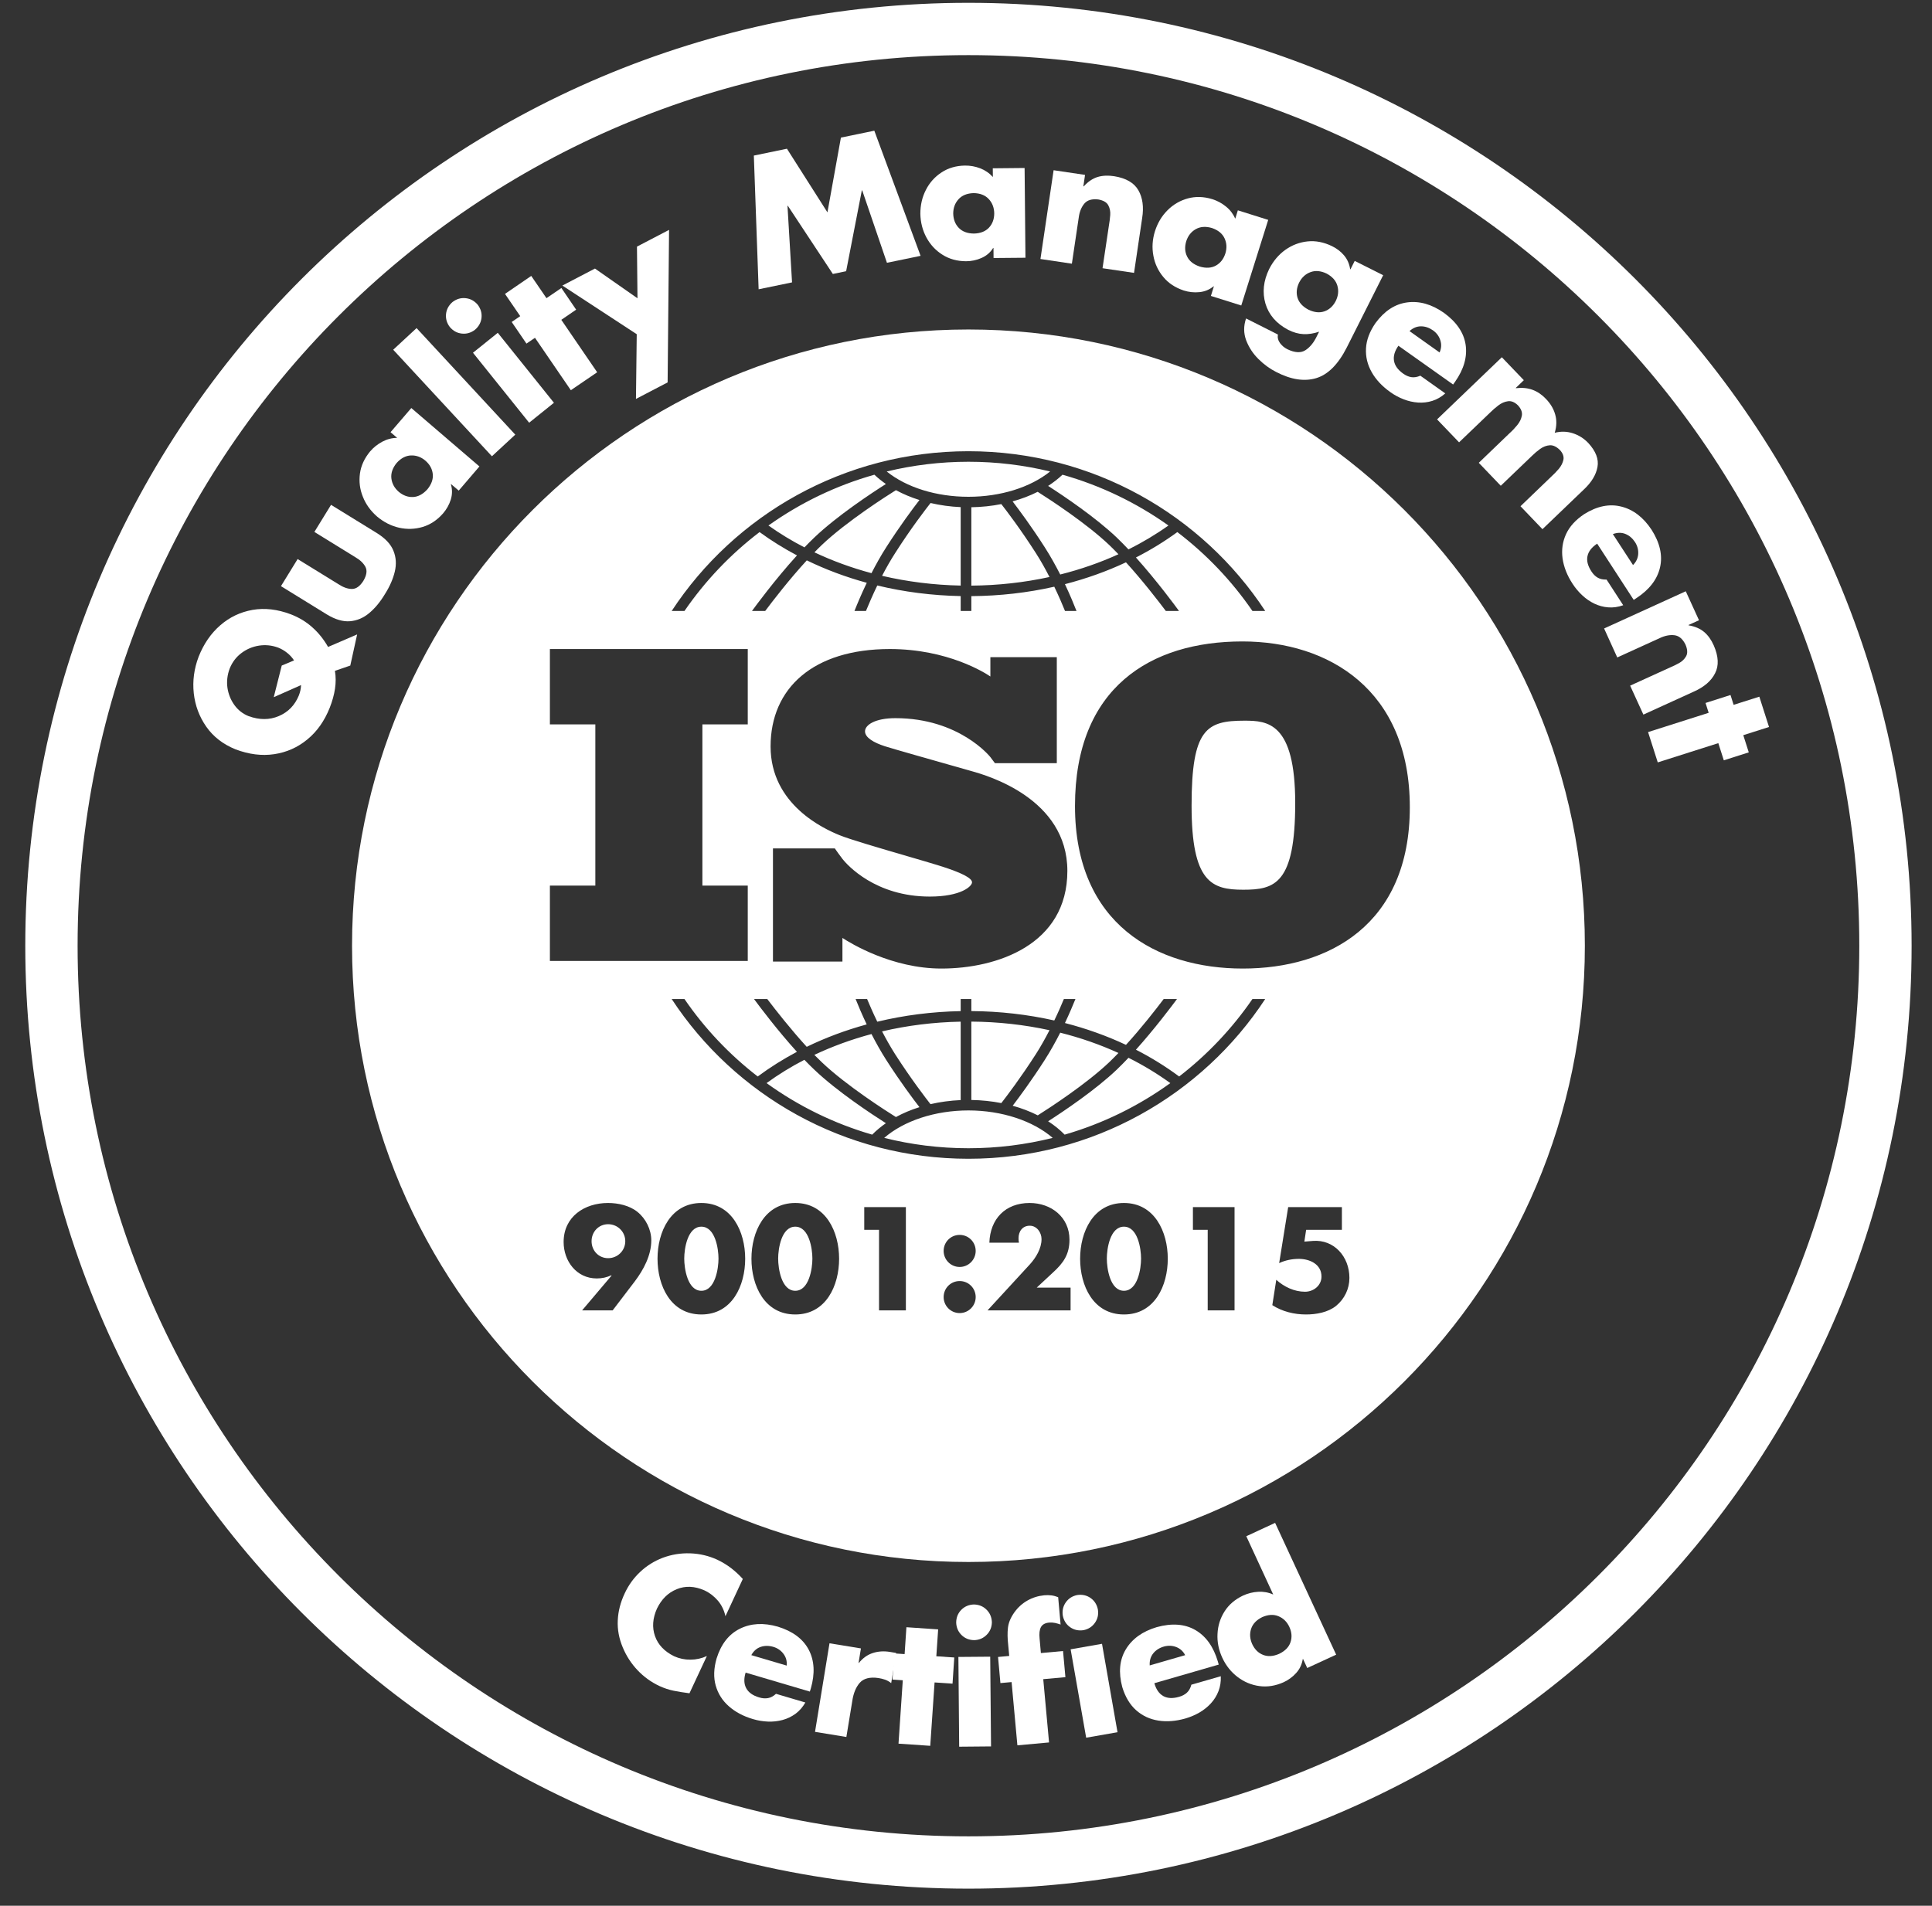 <svg width="75" height="74" viewBox="0 0 75 74" fill="none" xmlns="http://www.w3.org/2000/svg">
<rect x="0" y="0" width="75" height="74" fill="#333333" stroke="none"/>
<path fill-rule="evenodd" clip-rule="evenodd" d="M8.916 25.961C8.822 26.213 8.795 26.463 8.83 26.712C8.869 26.962 8.96 27.184 9.102 27.38C9.244 27.575 9.427 27.718 9.649 27.807C10.071 27.96 10.464 27.959 10.824 27.805C11.188 27.65 11.445 27.384 11.601 27.006C11.625 26.943 11.646 26.878 11.661 26.81C11.675 26.743 11.684 26.674 11.687 26.602L10.627 27.072L10.937 25.844L11.415 25.644C11.341 25.53 11.25 25.431 11.143 25.347C11.037 25.262 10.922 25.196 10.801 25.148C10.556 25.057 10.31 25.031 10.059 25.069C9.805 25.108 9.578 25.204 9.374 25.357C9.17 25.509 9.016 25.711 8.916 25.961ZM7.711 25.5C7.909 25 8.189 24.593 8.553 24.278C8.916 23.963 9.333 23.765 9.805 23.682C10.278 23.6 10.774 23.658 11.294 23.855C11.61 23.978 11.888 24.146 12.124 24.359C12.364 24.571 12.568 24.826 12.736 25.121L13.864 24.635L13.598 25.844L13.002 26.049C13.04 26.275 13.04 26.506 13.005 26.742C12.969 26.979 12.901 27.225 12.801 27.48C12.597 27.994 12.307 28.405 11.929 28.714C11.554 29.023 11.126 29.213 10.644 29.285C10.163 29.357 9.661 29.293 9.141 29.096C8.659 28.9 8.281 28.608 8.009 28.219C7.737 27.831 7.575 27.397 7.522 26.918C7.471 26.439 7.534 25.966 7.711 25.5Z" fill="white"/>
<path fill-rule="evenodd" clip-rule="evenodd" d="M10.907 22.76L11.554 21.708L13.14 22.685C13.326 22.808 13.501 22.869 13.663 22.869C13.826 22.869 13.973 22.764 14.106 22.554C14.233 22.34 14.26 22.161 14.189 22.017C14.115 21.873 13.982 21.744 13.787 21.631L12.204 20.655L12.851 19.603L14.638 20.704C14.96 20.906 15.173 21.134 15.273 21.387C15.377 21.64 15.394 21.91 15.326 22.195C15.258 22.48 15.132 22.772 14.942 23.07C14.762 23.372 14.558 23.617 14.334 23.805C14.109 23.994 13.861 24.099 13.589 24.122C13.318 24.145 13.019 24.058 12.694 23.862L10.907 22.76Z" fill="white"/>
<path fill-rule="evenodd" clip-rule="evenodd" d="M15.397 17.978C15.238 18.174 15.17 18.373 15.193 18.575C15.217 18.777 15.312 18.95 15.477 19.095C15.651 19.241 15.838 19.309 16.035 19.299C16.236 19.289 16.419 19.189 16.591 19C16.75 18.805 16.821 18.607 16.8 18.408C16.78 18.209 16.685 18.036 16.514 17.887C16.346 17.745 16.16 17.678 15.956 17.685C15.752 17.692 15.566 17.79 15.397 17.978ZM14.369 17.527C14.502 17.372 14.662 17.246 14.842 17.15C15.025 17.053 15.217 17.004 15.418 17.003L15.161 16.782L15.967 15.844L18.611 18.112L17.808 19.05L17.512 18.799L17.504 18.809C17.563 19.007 17.56 19.205 17.498 19.403C17.436 19.6 17.335 19.778 17.199 19.936C16.972 20.196 16.706 20.371 16.408 20.461C16.106 20.55 15.802 20.56 15.492 20.491C15.185 20.421 14.901 20.277 14.641 20.06C14.387 19.838 14.201 19.581 14.086 19.288C13.967 18.995 13.932 18.695 13.973 18.388C14.015 18.08 14.148 17.794 14.369 17.527Z" fill="white"/>
<path fill-rule="evenodd" clip-rule="evenodd" d="M15.264 13.58L16.171 12.74L20.003 16.877L19.096 17.717L15.264 13.58Z" fill="white"/>
<path fill-rule="evenodd" clip-rule="evenodd" d="M18.361 13.697L19.324 12.923L21.504 15.64L20.541 16.414L18.361 13.697ZM17.569 11.726C17.726 11.607 17.894 11.558 18.08 11.579C18.263 11.599 18.417 11.683 18.544 11.832C18.662 11.988 18.712 12.157 18.692 12.341C18.671 12.525 18.585 12.68 18.437 12.806C18.281 12.924 18.113 12.973 17.929 12.953C17.743 12.933 17.59 12.848 17.463 12.699C17.344 12.544 17.297 12.374 17.315 12.191C17.336 12.007 17.421 11.852 17.569 11.726Z" fill="white"/>
<path fill-rule="evenodd" clip-rule="evenodd" d="M19.604 11.412L20.623 10.714L21.214 11.578L21.793 11.183L22.366 12.024L21.79 12.419L23.182 14.455L22.16 15.152L20.768 13.117L20.437 13.342L19.864 12.502L20.195 12.276L19.604 11.412Z" fill="white"/>
<path fill-rule="evenodd" clip-rule="evenodd" d="M21.831 11.088L23.096 10.428L24.747 11.582L24.727 9.576L25.973 8.926L25.917 14.849L24.688 15.49L24.718 12.977L21.831 11.088Z" fill="white"/>
<path fill-rule="evenodd" clip-rule="evenodd" d="M29.264 6.041L30.549 5.775L32.121 8.246L32.644 5.343L33.941 5.075L35.737 9.934L34.431 10.204L33.471 7.392L33.456 7.394L32.847 10.531L32.331 10.638L30.582 7.988L30.57 7.991L30.747 10.965L29.45 11.233L29.264 6.041Z" fill="white"/>
<path fill-rule="evenodd" clip-rule="evenodd" d="M37.793 7.499C37.539 7.507 37.344 7.587 37.208 7.738C37.072 7.889 37.004 8.074 37.004 8.294C37.01 8.52 37.081 8.705 37.22 8.849C37.359 8.993 37.554 9.066 37.808 9.069C38.062 9.062 38.257 8.985 38.393 8.838C38.529 8.692 38.596 8.506 38.596 8.28C38.591 8.06 38.52 7.875 38.381 7.727C38.242 7.578 38.047 7.502 37.793 7.499ZM37.456 6.429C37.663 6.427 37.861 6.463 38.053 6.536C38.245 6.61 38.407 6.723 38.543 6.874L38.54 6.535L39.775 6.523L39.808 10.008L38.57 10.019L38.567 9.632H38.552C38.443 9.806 38.292 9.934 38.1 10.018C37.911 10.101 37.713 10.143 37.504 10.144C37.158 10.143 36.851 10.059 36.588 9.892C36.322 9.725 36.115 9.502 35.964 9.223C35.814 8.945 35.734 8.636 35.728 8.299C35.728 7.962 35.799 7.653 35.944 7.372C36.086 7.092 36.289 6.866 36.549 6.696C36.806 6.525 37.111 6.436 37.456 6.429Z" fill="white"/>
<path fill-rule="evenodd" clip-rule="evenodd" d="M43.255 6.843C43.713 6.917 44.026 7.099 44.192 7.388C44.357 7.677 44.407 8.036 44.339 8.465L44.023 10.596L42.8 10.415L43.051 8.735C43.072 8.62 43.087 8.493 43.099 8.352C43.11 8.211 43.084 8.083 43.022 7.968C42.96 7.854 42.83 7.78 42.635 7.745C42.387 7.716 42.206 7.77 42.091 7.909C41.976 8.048 41.905 8.228 41.876 8.451L41.61 10.239L40.39 10.057L40.901 6.61L42.121 6.791L42.056 7.234L42.071 7.236C42.239 7.052 42.419 6.93 42.611 6.872C42.803 6.815 43.019 6.805 43.255 6.843Z" fill="white"/>
<path fill-rule="evenodd" clip-rule="evenodd" d="M47.045 8.853C46.803 8.783 46.594 8.798 46.416 8.9C46.239 9.001 46.118 9.157 46.05 9.366C45.985 9.582 45.994 9.78 46.083 9.96C46.171 10.14 46.334 10.27 46.576 10.351C46.818 10.422 47.028 10.409 47.202 10.312C47.376 10.215 47.498 10.059 47.568 9.844C47.633 9.634 47.622 9.436 47.536 9.252C47.45 9.068 47.285 8.935 47.045 8.853ZM47.057 7.732C47.252 7.793 47.43 7.888 47.589 8.018C47.752 8.148 47.87 8.305 47.953 8.491L48.053 8.167L49.232 8.538L48.186 11.862L47.007 11.491L47.122 11.121L47.111 11.117C46.951 11.248 46.768 11.323 46.561 11.344C46.354 11.365 46.153 11.343 45.953 11.28C45.625 11.171 45.359 10.997 45.161 10.757C44.96 10.516 44.83 10.24 44.774 9.928C44.715 9.616 44.735 9.299 44.836 8.976C44.939 8.655 45.102 8.383 45.326 8.161C45.548 7.939 45.811 7.787 46.109 7.705C46.41 7.623 46.727 7.632 47.057 7.732Z" fill="white"/>
<path fill-rule="evenodd" clip-rule="evenodd" d="M51.498 10.622C51.27 10.514 51.06 10.496 50.871 10.568C50.679 10.639 50.534 10.774 50.434 10.969C50.334 11.172 50.313 11.369 50.369 11.56C50.428 11.752 50.57 11.907 50.794 12.025C51.022 12.134 51.229 12.155 51.418 12.088C51.607 12.02 51.752 11.886 51.855 11.684C51.952 11.487 51.973 11.29 51.917 11.095C51.861 10.899 51.722 10.742 51.498 10.622ZM51.713 9.56C51.899 9.651 52.053 9.77 52.177 9.918C52.301 10.065 52.381 10.243 52.413 10.452L52.425 10.458L52.59 10.131L53.695 10.686L52.28 13.496C51.947 14.15 51.551 14.547 51.093 14.684C50.635 14.821 50.118 14.742 49.545 14.446C49.3 14.323 49.066 14.154 48.851 13.94C48.635 13.725 48.478 13.482 48.375 13.211C48.275 12.94 48.272 12.658 48.372 12.366L49.607 12.989C49.598 13.051 49.598 13.111 49.616 13.169C49.63 13.227 49.66 13.28 49.695 13.329C49.734 13.378 49.775 13.422 49.822 13.462C49.873 13.502 49.923 13.534 49.976 13.561C50.269 13.701 50.505 13.712 50.682 13.595C50.862 13.477 51.013 13.287 51.134 13.025L51.208 12.88C50.995 12.952 50.794 12.983 50.599 12.974C50.407 12.965 50.209 12.909 50.006 12.807C49.548 12.564 49.255 12.225 49.125 11.791C48.998 11.356 49.045 10.907 49.27 10.444C49.427 10.138 49.633 9.891 49.893 9.704C50.156 9.517 50.443 9.407 50.759 9.374C51.072 9.341 51.391 9.403 51.713 9.56Z" fill="white"/>
<path fill-rule="evenodd" clip-rule="evenodd" d="M55.633 12.831C55.485 12.726 55.329 12.672 55.166 12.671C55.004 12.671 54.853 12.732 54.717 12.856L55.884 13.686C55.955 13.528 55.964 13.371 55.914 13.216C55.866 13.06 55.772 12.932 55.633 12.831ZM56.047 12.143C56.54 12.5 56.824 12.914 56.895 13.383C56.965 13.853 56.83 14.334 56.484 14.826L56.41 14.931L54.286 13.425C54.141 13.632 54.085 13.826 54.115 14.009C54.144 14.192 54.262 14.358 54.469 14.506C54.578 14.584 54.685 14.63 54.794 14.646C54.9 14.661 55.016 14.642 55.137 14.588L56.106 15.276C55.949 15.413 55.781 15.511 55.6 15.567C55.42 15.623 55.234 15.644 55.048 15.631C54.859 15.618 54.673 15.576 54.49 15.505C54.307 15.435 54.132 15.341 53.97 15.224C53.654 14.999 53.411 14.741 53.249 14.451C53.084 14.16 53.01 13.852 53.028 13.527C53.045 13.201 53.169 12.874 53.397 12.544C53.745 12.072 54.153 11.805 54.629 11.742C55.101 11.68 55.574 11.813 56.047 12.143Z" fill="white"/>
<path fill-rule="evenodd" clip-rule="evenodd" d="M60.011 15.487C60.188 15.669 60.31 15.872 60.372 16.094C60.437 16.317 60.431 16.554 60.354 16.805C60.596 16.743 60.833 16.75 61.06 16.824C61.288 16.898 61.485 17.023 61.654 17.198C61.949 17.517 62.07 17.829 62.014 18.134C61.958 18.439 61.781 18.731 61.483 19.009L59.878 20.548L59.025 19.657L60.224 18.504C60.319 18.42 60.41 18.322 60.508 18.211C60.602 18.1 60.664 17.981 60.691 17.856C60.717 17.73 60.673 17.604 60.558 17.477C60.425 17.345 60.295 17.283 60.165 17.29C60.035 17.298 59.911 17.345 59.79 17.43C59.672 17.516 59.562 17.609 59.462 17.709L58.26 18.862L57.406 17.971L58.605 16.818C58.706 16.728 58.803 16.625 58.898 16.509C58.995 16.392 59.054 16.269 59.078 16.139C59.101 16.008 59.051 15.877 58.93 15.743C58.803 15.617 58.673 15.562 58.54 15.58C58.41 15.597 58.283 15.652 58.165 15.743C58.044 15.835 57.938 15.928 57.843 16.023L56.641 17.176L55.787 16.285L58.301 13.872L59.155 14.763L58.841 15.064L58.853 15.073C59.093 15.046 59.305 15.067 59.494 15.137C59.686 15.208 59.858 15.325 60.011 15.487Z" fill="white"/>
<path fill-rule="evenodd" clip-rule="evenodd" d="M63.474 21.054C63.373 20.901 63.249 20.794 63.098 20.733C62.948 20.673 62.785 20.675 62.611 20.739L63.394 21.941C63.515 21.82 63.583 21.678 63.595 21.515C63.606 21.352 63.565 21.199 63.474 21.054ZM64.112 20.567C64.439 21.081 64.549 21.569 64.442 22.032C64.336 22.495 64.032 22.892 63.53 23.222L63.42 23.293L62.002 21.11C61.793 21.248 61.666 21.408 61.627 21.589C61.586 21.77 61.636 21.968 61.775 22.182C61.846 22.294 61.928 22.377 62.023 22.431C62.117 22.485 62.233 22.51 62.366 22.504L63.013 23.501C62.815 23.571 62.623 23.599 62.434 23.584C62.245 23.57 62.067 23.522 61.896 23.441C61.725 23.359 61.568 23.252 61.426 23.119C61.282 22.986 61.154 22.834 61.045 22.665C60.832 22.339 60.705 22.011 60.658 21.68C60.614 21.349 60.658 21.036 60.794 20.74C60.93 20.444 61.166 20.185 61.5 19.963C61.996 19.652 62.478 19.554 62.939 19.671C63.403 19.787 63.792 20.086 64.112 20.567Z" fill="white"/>
<path fill-rule="evenodd" clip-rule="evenodd" d="M66.528 25.062C66.714 25.488 66.732 25.849 66.578 26.145C66.428 26.442 66.153 26.678 65.754 26.855L63.796 27.748L63.282 26.624L64.829 25.919C64.936 25.875 65.051 25.819 65.175 25.751C65.299 25.684 65.394 25.593 65.456 25.479C65.518 25.364 65.509 25.215 65.432 25.032C65.323 24.81 65.181 24.688 65.001 24.666C64.821 24.645 64.632 24.682 64.428 24.779L62.782 25.529L62.271 24.404L65.441 22.959L65.955 24.084L65.547 24.269L65.553 24.282C65.801 24.324 65.999 24.41 66.153 24.539C66.307 24.669 66.431 24.843 66.528 25.062Z" fill="white"/>
<path fill-rule="evenodd" clip-rule="evenodd" d="M68.297 27.052L68.673 28.229L67.674 28.547L67.887 29.214L66.918 29.523L66.705 28.856L64.354 29.604L63.978 28.427L66.33 27.678L66.209 27.296L67.178 26.987L67.299 27.369L68.297 27.052Z" fill="white"/>
<path fill-rule="evenodd" clip-rule="evenodd" d="M27.843 60.563C28.035 60.654 28.212 60.762 28.378 60.887C28.54 61.012 28.694 61.153 28.836 61.311L28.162 62.758C28.112 62.532 28.017 62.332 27.873 62.159C27.725 61.986 27.551 61.85 27.341 61.752C26.963 61.586 26.605 61.571 26.272 61.708C25.935 61.844 25.681 62.096 25.503 62.462C25.335 62.838 25.309 63.194 25.427 63.53C25.545 63.866 25.793 64.126 26.168 64.311C26.369 64.402 26.582 64.447 26.806 64.445C27.028 64.443 27.241 64.396 27.441 64.303L26.765 65.75C26.541 65.721 26.337 65.689 26.151 65.651C25.967 65.614 25.784 65.553 25.601 65.469C25.276 65.316 24.992 65.111 24.75 64.855C24.508 64.6 24.316 64.305 24.177 63.973C24.029 63.622 23.964 63.271 23.982 62.918C23.997 62.565 24.088 62.216 24.251 61.87C24.399 61.551 24.6 61.272 24.854 61.035C25.105 60.798 25.397 60.616 25.725 60.49C26.068 60.362 26.422 60.304 26.791 60.316C27.161 60.329 27.512 60.411 27.843 60.563Z" fill="white"/>
<path fill-rule="evenodd" clip-rule="evenodd" d="M30.026 63.949C29.849 63.897 29.683 63.897 29.53 63.949C29.376 64.001 29.255 64.108 29.166 64.269L30.54 64.675C30.555 64.503 30.514 64.352 30.416 64.221C30.319 64.09 30.189 63.999 30.026 63.949ZM30.195 63.163C30.777 63.342 31.175 63.641 31.397 64.063C31.616 64.484 31.642 64.983 31.477 65.56L31.438 65.684L28.945 64.947C28.871 65.189 28.88 65.392 28.969 65.555C29.057 65.719 29.223 65.837 29.468 65.91C29.592 65.949 29.71 65.957 29.817 65.937C29.926 65.917 30.026 65.861 30.124 65.771L31.264 66.108C31.161 66.289 31.031 66.436 30.88 66.547C30.726 66.659 30.558 66.739 30.378 66.787C30.195 66.836 30.006 66.857 29.811 66.849C29.613 66.841 29.418 66.809 29.226 66.751C28.853 66.641 28.543 66.475 28.292 66.253C28.041 66.032 27.873 65.764 27.784 65.451C27.695 65.137 27.707 64.788 27.817 64.401C27.991 63.842 28.292 63.456 28.721 63.244C29.149 63.031 29.639 63.004 30.195 63.163Z" fill="white"/>
<path fill-rule="evenodd" clip-rule="evenodd" d="M34.555 64.145L34.788 64.184L34.596 65.356C34.523 65.297 34.443 65.252 34.363 65.223C34.28 65.194 34.192 65.172 34.1 65.158C33.766 65.11 33.524 65.173 33.373 65.346C33.223 65.519 33.128 65.756 33.084 66.059L32.856 67.447L31.639 67.248L32.201 63.809L33.421 64.008L33.329 64.571L33.341 64.573C33.495 64.382 33.675 64.253 33.885 64.186C34.091 64.119 34.316 64.105 34.555 64.145Z" fill="white"/>
<path fill-rule="evenodd" clip-rule="evenodd" d="M35.187 63.185L36.419 63.269L36.348 64.313L37.045 64.36L36.977 65.376L36.28 65.329L36.112 67.79L34.88 67.706L35.046 65.245L34.647 65.218L34.715 64.202L35.117 64.229L35.187 63.185Z" fill="white"/>
<path fill-rule="evenodd" clip-rule="evenodd" d="M37.205 64.339L38.44 64.329L38.472 67.813L37.235 67.824L37.205 64.339ZM37.805 62.302C38 62.306 38.165 62.372 38.295 62.502C38.428 62.631 38.496 62.794 38.505 62.989C38.502 63.184 38.434 63.348 38.304 63.479C38.174 63.611 38.012 63.681 37.817 63.687C37.622 63.684 37.459 63.618 37.326 63.488C37.196 63.359 37.125 63.196 37.119 63.001C37.122 62.806 37.187 62.642 37.317 62.51C37.447 62.378 37.61 62.309 37.805 62.302Z" fill="white"/>
<path fill-rule="evenodd" clip-rule="evenodd" d="M40.537 61.945C40.632 61.937 40.723 61.937 40.812 61.949C40.901 61.959 40.989 61.983 41.078 62.019L41.172 63.081C41.102 63.056 41.028 63.035 40.957 63.019C40.886 63.004 40.809 62.999 40.729 63.005C40.573 63.019 40.467 63.077 40.41 63.179C40.354 63.281 40.337 63.43 40.357 63.626L40.407 64.188L41.267 64.11L41.359 65.124L40.499 65.202L40.724 67.659L39.495 67.771L39.27 65.315L38.836 65.354L38.744 64.34L39.178 64.3L39.137 63.86C39.111 63.624 39.105 63.407 39.128 63.211C39.149 63.014 39.232 62.814 39.376 62.61C39.515 62.416 39.684 62.262 39.885 62.149C40.085 62.035 40.301 61.968 40.537 61.945Z" fill="white"/>
<path fill-rule="evenodd" clip-rule="evenodd" d="M41.562 64.043L42.78 63.829L43.382 67.262L42.165 67.475L41.562 64.043ZM41.819 61.935C42.011 61.907 42.186 61.945 42.337 62.051C42.487 62.157 42.582 62.306 42.62 62.498C42.65 62.691 42.611 62.863 42.505 63.014C42.398 63.166 42.251 63.261 42.059 63.3C41.867 63.328 41.693 63.29 41.542 63.184C41.391 63.077 41.297 62.929 41.258 62.737C41.229 62.544 41.267 62.372 41.373 62.221C41.48 62.069 41.627 61.974 41.819 61.935Z" fill="white"/>
<path fill-rule="evenodd" clip-rule="evenodd" d="M45.184 63.935C45.007 63.986 44.868 64.075 44.768 64.201C44.667 64.328 44.62 64.483 44.632 64.668L46.008 64.27C45.929 64.118 45.813 64.013 45.66 63.954C45.509 63.896 45.35 63.89 45.184 63.935ZM44.904 63.182C45.491 63.02 45.991 63.057 46.401 63.293C46.812 63.53 47.104 63.936 47.276 64.513L47.311 64.636L44.812 65.359C44.88 65.601 44.998 65.767 45.158 65.858C45.32 65.948 45.524 65.959 45.769 65.888C45.896 65.853 45.999 65.798 46.079 65.723C46.159 65.648 46.215 65.546 46.248 65.417L47.391 65.088C47.4 65.297 47.37 65.49 47.302 65.666C47.234 65.842 47.137 65.999 47.01 66.138C46.883 66.278 46.732 66.397 46.564 66.496C46.395 66.594 46.212 66.672 46.02 66.728C45.645 66.835 45.293 66.862 44.965 66.81C44.635 66.758 44.348 66.624 44.103 66.407C43.861 66.191 43.681 65.891 43.565 65.506C43.415 64.94 43.459 64.453 43.704 64.044C43.952 63.634 44.351 63.347 44.904 63.182Z" fill="white"/>
<path fill-rule="evenodd" clip-rule="evenodd" d="M49.001 62.792C48.774 62.904 48.629 63.057 48.567 63.251C48.505 63.444 48.52 63.641 48.611 63.842C48.706 64.046 48.847 64.186 49.033 64.259C49.22 64.333 49.429 64.319 49.66 64.217C49.887 64.107 50.035 63.956 50.097 63.767C50.162 63.578 50.147 63.38 50.053 63.174C49.961 62.975 49.819 62.836 49.63 62.758C49.444 62.68 49.234 62.691 49.001 62.792ZM48.381 59.652L49.5 59.133L51.87 64.251L50.747 64.769L50.584 64.418L50.573 64.424C50.54 64.628 50.457 64.807 50.319 64.961C50.18 65.115 50.017 65.235 49.828 65.322C49.509 65.464 49.196 65.513 48.886 65.47C48.576 65.427 48.295 65.309 48.044 65.118C47.79 64.925 47.592 64.677 47.45 64.372C47.308 64.065 47.246 63.754 47.264 63.439C47.279 63.124 47.37 62.835 47.536 62.573C47.701 62.311 47.941 62.105 48.254 61.956C48.44 61.87 48.635 61.821 48.842 61.809C49.045 61.797 49.24 61.832 49.426 61.915L48.381 59.652Z" fill="white"/>
<path fill-rule="evenodd" clip-rule="evenodd" d="M13.666 36.723C13.666 23.508 24.381 12.794 37.595 12.794C50.812 12.794 61.524 23.508 61.524 36.723C61.524 49.939 50.812 60.652 37.595 60.652C24.381 60.652 13.666 49.939 13.666 36.723ZM29.028 28.128V25.202H21.347V28.128H23.111V34.388H21.347V37.314H29.028V34.388H27.267V28.128H29.028ZM37.095 29.766L37.1 29.767C37.376 29.846 37.596 29.908 37.707 29.94L37.735 29.948C38.299 30.107 41.435 30.996 41.435 33.817C41.435 36.689 38.697 37.609 36.546 37.609C34.62 37.609 33.016 36.625 32.703 36.42V37.338H30.006V32.943H32.407C32.452 33.007 32.517 33.098 32.546 33.139C32.57 33.175 32.641 33.27 32.703 33.35V33.352C32.892 33.589 33.982 34.814 36.094 34.814C37.308 34.814 37.734 34.414 37.734 34.261C37.734 34.107 37.379 33.894 36.407 33.596C36.101 33.502 35.664 33.374 35.193 33.237L35.192 33.237L35.192 33.236C34.169 32.938 32.981 32.591 32.585 32.428C32.003 32.19 29.914 31.252 29.914 28.985C29.914 26.719 31.571 25.202 34.543 25.202C36.797 25.202 38.251 26.134 38.446 26.268V25.519H41.025V29.634H38.623C38.579 29.571 38.443 29.394 38.443 29.394C38.443 29.394 37.249 27.886 34.759 27.886C33.97 27.886 33.58 28.15 33.58 28.397C33.58 28.645 33.929 28.84 34.351 28.977C34.677 29.081 36.189 29.509 37.095 29.766ZM48.23 24.907C44.658 24.907 41.731 26.705 41.731 31.297C41.731 35.889 44.91 37.609 48.245 37.609C51.58 37.609 54.729 35.905 54.729 31.345C54.729 26.785 51.58 24.907 48.23 24.907ZM48.263 34.548C47.04 34.548 46.257 34.264 46.257 31.282C46.257 28.299 46.836 27.984 48.31 27.984C49.202 27.984 50.28 28.047 50.28 31.187C50.28 34.327 49.483 34.548 48.263 34.548ZM29.486 20.661C28.357 21.521 27.374 22.556 26.57 23.725H26.074C28.52 19.995 32.771 17.521 37.595 17.521C42.419 17.521 46.67 19.995 49.116 23.725H48.62C47.819 22.556 46.833 21.521 45.704 20.661C45.202 21.028 44.664 21.358 44.097 21.647C44.921 22.567 45.648 23.556 45.769 23.725H45.258C44.96 23.329 44.357 22.547 43.71 21.835C42.963 22.186 42.168 22.47 41.341 22.683C41.545 23.115 41.698 23.49 41.79 23.725H41.344C41.246 23.484 41.105 23.151 40.927 22.782C39.893 23.016 38.812 23.14 37.707 23.148V23.725H37.294V23.146C36.183 23.125 35.093 22.985 34.056 22.734C33.87 23.122 33.719 23.473 33.616 23.725H33.17C33.267 23.48 33.43 23.084 33.648 22.63C32.833 22.407 32.053 22.116 31.32 21.759C30.647 22.49 30.012 23.315 29.704 23.725H29.191C29.317 23.55 30.083 22.507 30.939 21.566C30.428 21.297 29.944 20.994 29.486 20.661ZM31.616 21.447C32.316 21.778 33.057 22.049 33.831 22.256C34 21.925 34.192 21.58 34.402 21.252C34.942 20.409 35.439 19.744 35.693 19.416C35.368 19.314 35.06 19.185 34.78 19.033C34.434 19.249 32.857 20.252 31.899 21.165C31.805 21.255 31.71 21.349 31.616 21.447ZM34.242 22.359C35.223 22.588 36.248 22.717 37.294 22.738V19.692C36.889 19.674 36.496 19.619 36.124 19.532C35.938 19.77 35.373 20.499 34.753 21.471C34.567 21.759 34.396 22.063 34.242 22.359ZM37.707 19.696V22.74C38.747 22.732 39.766 22.618 40.741 22.405C40.582 22.095 40.404 21.774 40.209 21.471C39.619 20.55 39.084 19.847 38.871 19.574C38.496 19.648 38.106 19.69 37.707 19.696ZM40.558 21.252C40.78 21.598 40.981 21.962 41.158 22.308C41.947 22.11 42.703 21.847 43.418 21.521C43.3 21.397 43.178 21.277 43.063 21.165C42.177 20.323 40.768 19.404 40.283 19.097C39.982 19.248 39.657 19.373 39.309 19.469C39.571 19.813 40.047 20.452 40.558 21.252ZM43.808 21.334C44.354 21.061 44.871 20.752 45.359 20.405C44.127 19.529 42.741 18.855 41.246 18.433C41.078 18.591 40.892 18.736 40.688 18.868C41.291 19.256 42.523 20.083 43.35 20.871C43.501 21.016 43.654 21.172 43.808 21.334ZM40.765 18.308C39.749 18.061 38.688 17.93 37.595 17.93C36.502 17.93 35.441 18.062 34.422 18.308C35.193 18.928 36.346 19.29 37.595 19.29C38.839 19.29 39.994 18.927 40.765 18.308ZM34.39 18.794C34.23 18.682 34.08 18.562 33.944 18.433C32.449 18.855 31.063 19.529 29.831 20.405C30.272 20.719 30.738 21.002 31.229 21.255C31.356 21.122 31.486 20.992 31.613 20.871C32.496 20.028 33.843 19.141 34.39 18.794ZM48.62 38.791C47.834 39.935 46.874 40.951 45.775 41.8C45.252 41.412 44.691 41.064 44.097 40.76C44.812 39.963 45.453 39.112 45.692 38.791H45.175C44.859 39.21 44.304 39.921 43.71 40.572C42.963 40.221 42.168 39.937 41.341 39.724C41.515 39.354 41.654 39.025 41.749 38.791H41.3C41.205 39.02 41.081 39.309 40.927 39.625C39.893 39.392 38.812 39.268 37.707 39.26V38.791H37.294V39.262C36.18 39.283 35.093 39.423 34.056 39.673C33.894 39.339 33.761 39.031 33.66 38.791H33.214C33.312 39.037 33.459 39.386 33.645 39.778C32.833 40 32.053 40.291 31.317 40.648C30.703 39.976 30.115 39.226 29.784 38.791H29.27C29.515 39.123 30.192 40.021 30.936 40.842C30.402 41.126 29.891 41.446 29.415 41.8C28.316 40.951 27.353 39.935 26.57 38.791H26.074C28.52 42.521 32.771 44.995 37.595 44.995C42.419 44.995 46.67 42.522 49.116 38.791H48.62ZM41.158 40.099C41.947 40.297 42.703 40.561 43.418 40.887C43.3 41.011 43.178 41.131 43.063 41.243C42.18 42.083 40.777 42.999 40.286 43.309C39.985 43.157 39.66 43.032 39.312 42.936C39.574 42.592 40.047 41.954 40.558 41.156C40.78 40.81 40.981 40.446 41.158 40.099ZM37.707 39.669C38.747 39.676 39.766 39.79 40.741 40.003C40.582 40.313 40.404 40.634 40.209 40.937C39.619 41.856 39.084 42.559 38.871 42.833C38.499 42.76 38.109 42.718 37.707 42.712V39.669ZM37.294 39.671V42.716C36.889 42.734 36.496 42.788 36.121 42.874C35.935 42.635 35.374 41.907 34.75 40.937C34.567 40.649 34.396 40.345 34.242 40.049C35.22 39.819 36.245 39.691 37.294 39.671ZM33.831 40.152C34 40.482 34.192 40.827 34.402 41.156C34.942 41.999 35.439 42.663 35.693 42.991C35.365 43.093 35.06 43.222 34.78 43.375C34.431 43.158 32.857 42.156 31.899 41.243C31.805 41.153 31.71 41.059 31.613 40.961C32.313 40.63 33.057 40.359 33.831 40.152ZM29.758 42.057C30.218 41.722 30.709 41.42 31.226 41.152C31.356 41.286 31.483 41.416 31.613 41.537C32.496 42.38 33.843 43.266 34.39 43.614C34.195 43.749 34.018 43.897 33.858 44.058C32.366 43.626 30.984 42.942 29.758 42.057ZM37.595 44.586C36.467 44.586 35.371 44.446 34.325 44.184C35.09 43.52 36.301 43.118 37.595 43.118C38.886 43.118 40.1 43.521 40.865 44.184C39.82 44.446 38.724 44.586 37.595 44.586ZM41.329 44.058C41.143 43.867 40.927 43.693 40.688 43.539C41.294 43.15 42.523 42.324 43.35 41.537C43.501 41.392 43.654 41.236 43.808 41.074C44.381 41.361 44.924 41.689 45.432 42.057C44.206 42.942 42.824 43.626 41.329 44.058ZM22.598 50.881H23.784L24.64 49.759C24.985 49.302 25.283 48.743 25.283 48.164C25.283 47.744 25.07 47.318 24.746 47.058C24.438 46.808 23.991 46.712 23.603 46.712C22.688 46.712 21.88 47.244 21.88 48.228C21.88 48.967 22.38 49.642 23.167 49.642C23.38 49.642 23.55 49.6 23.73 49.52L23.741 49.531L22.598 50.881ZM22.965 48.196C22.965 47.829 23.241 47.536 23.608 47.536C23.975 47.536 24.273 47.829 24.273 48.196C24.273 48.563 23.975 48.855 23.608 48.855C23.241 48.855 22.965 48.563 22.965 48.196ZM28.928 48.876C28.928 47.834 28.418 46.712 27.227 46.712C26.036 46.712 25.525 47.834 25.525 48.876C25.525 49.919 26.03 51.041 27.227 51.041C28.423 51.041 28.928 49.919 28.928 48.876ZM26.562 48.871C26.562 48.483 26.69 47.632 27.227 47.632C27.764 47.632 27.892 48.483 27.892 48.871C27.892 49.259 27.764 50.121 27.227 50.121C26.69 50.121 26.562 49.259 26.562 48.871ZM32.574 48.876C32.574 47.834 32.063 46.712 30.872 46.712C29.681 46.712 29.171 47.834 29.171 48.876C29.171 49.919 29.676 51.041 30.872 51.041C32.069 51.041 32.574 49.919 32.574 48.876ZM30.208 48.871C30.208 48.483 30.335 47.632 30.872 47.632C31.409 47.632 31.537 48.483 31.537 48.871C31.537 49.259 31.409 50.121 30.872 50.121C30.335 50.121 30.208 49.259 30.208 48.871ZM33.55 47.754H34.124V50.881H35.166V46.872H33.55V47.754ZM37.876 50.365C37.876 50.02 37.599 49.743 37.254 49.743C36.908 49.743 36.632 50.02 36.632 50.365C36.632 50.706 36.908 50.987 37.254 50.987C37.599 50.987 37.876 50.706 37.876 50.365ZM37.876 48.573C37.876 48.228 37.599 47.951 37.254 47.951C36.908 47.951 36.632 48.228 36.632 48.573C36.632 48.914 36.908 49.196 37.254 49.196C37.599 49.196 37.876 48.914 37.876 48.573ZM41.56 49.998H40.246L40.868 49.419C41.278 49.047 41.517 48.712 41.517 48.137C41.517 47.265 40.81 46.712 39.97 46.712C39.023 46.712 38.438 47.334 38.407 48.254H39.555C39.544 48.196 39.539 48.137 39.539 48.084C39.539 47.813 39.693 47.595 39.975 47.595C40.252 47.595 40.432 47.861 40.432 48.116C40.432 48.483 40.209 48.844 39.975 49.1L38.337 50.881H41.56V49.998ZM45.333 48.876C45.333 47.834 44.822 46.712 43.631 46.712C42.44 46.712 41.93 47.834 41.93 48.876C41.93 49.919 42.435 51.041 43.631 51.041C44.828 51.041 45.333 49.919 45.333 48.876ZM42.967 48.871C42.967 48.483 43.094 47.632 43.631 47.632C44.168 47.632 44.296 48.483 44.296 48.871C44.296 49.259 44.168 50.121 43.631 50.121C43.094 50.121 42.967 49.259 42.967 48.871ZM46.309 47.754H46.883V50.881H47.925V46.872H46.309V47.754ZM50.704 47.754H52.092V46.872H50.007L49.657 49.047C49.896 48.935 50.156 48.882 50.422 48.882C50.837 48.882 51.3 49.084 51.3 49.568C51.3 49.919 50.991 50.158 50.661 50.158C50.247 50.158 49.853 49.972 49.545 49.695L49.391 50.679C49.779 50.929 50.241 51.041 50.699 51.041C51.097 51.041 51.55 50.961 51.868 50.706C52.198 50.434 52.384 50.041 52.384 49.621C52.384 48.791 51.783 48.121 50.965 48.185L50.635 48.212L50.704 47.754Z" fill="white"/>
<path fill-rule="evenodd" clip-rule="evenodd" d="M1.997 36.723C1.997 17.063 17.935 1.125 37.595 1.125C57.255 1.125 73.193 17.063 73.193 36.723C73.193 56.383 57.255 72.321 37.595 72.321C17.935 72.321 1.997 56.383 1.997 36.723Z" stroke="white" stroke-width="2.031" stroke-miterlimit="10" stroke-linejoin="round"/>
</svg>
